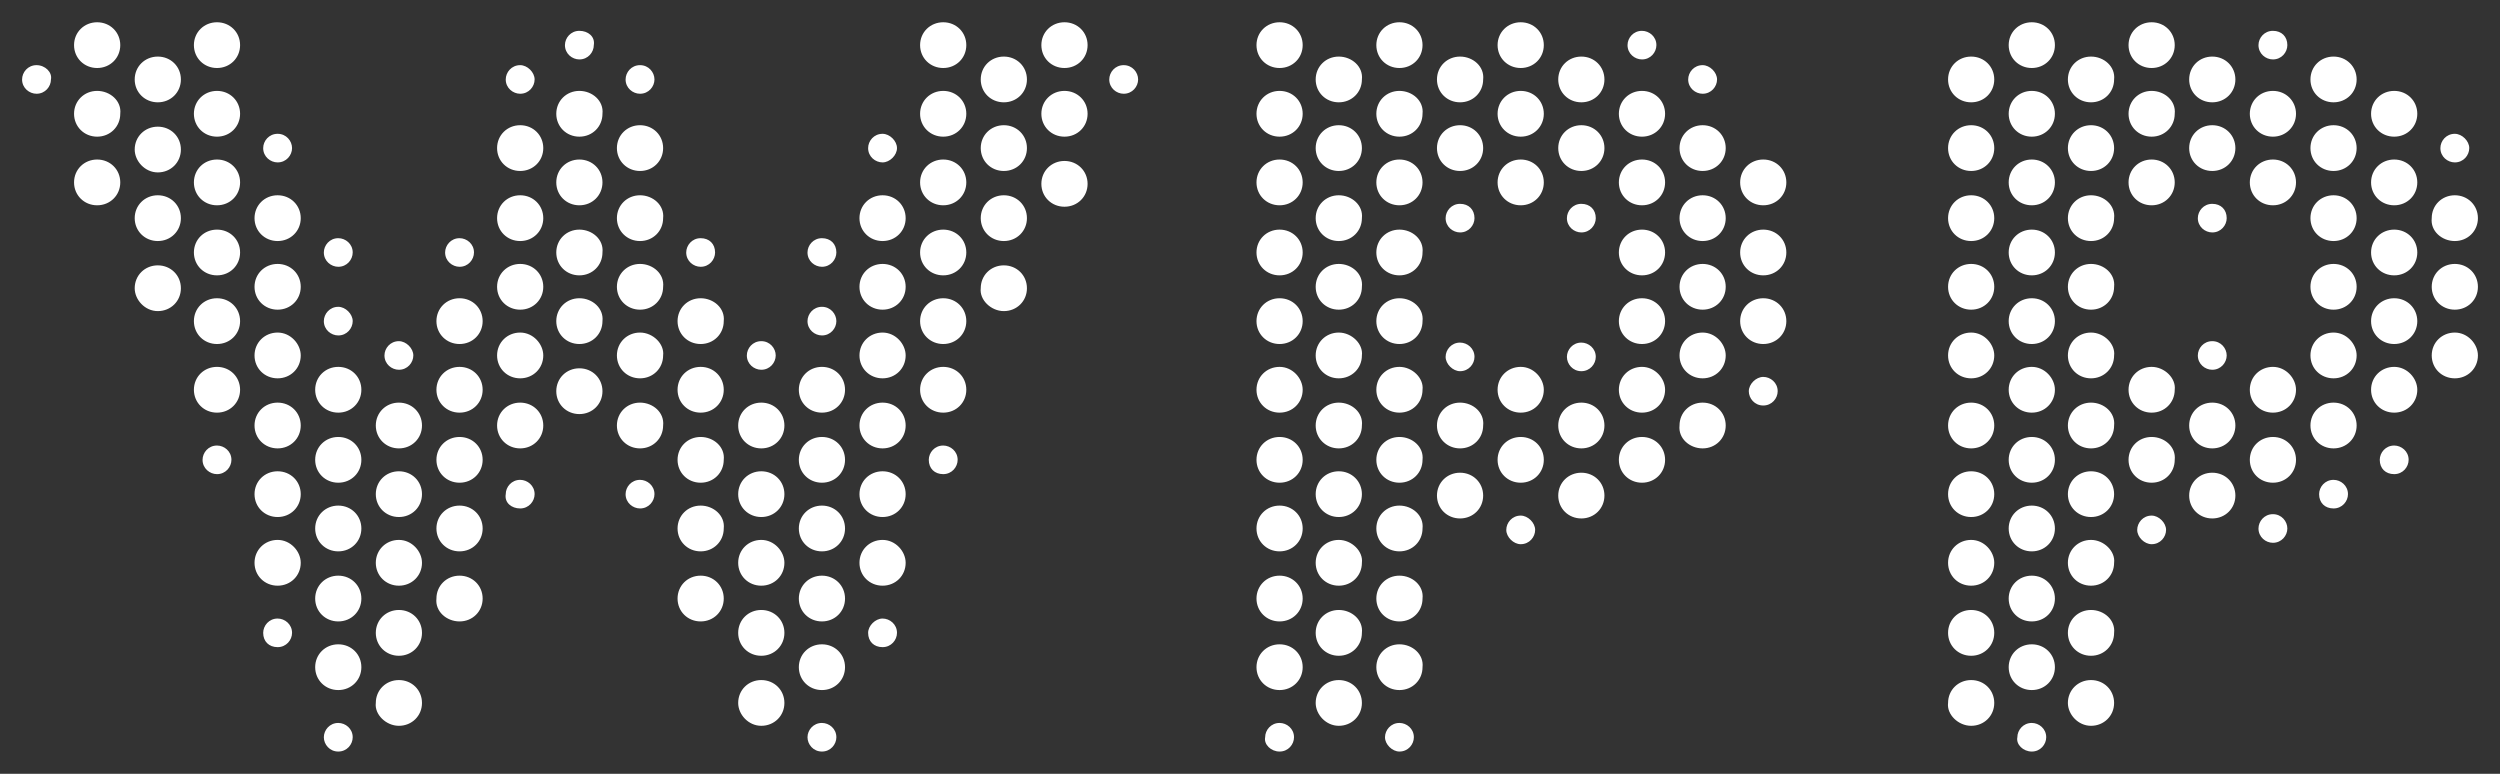 <svg width="84" height="26" viewBox="0 0 84 26" fill="none" xmlns="http://www.w3.org/2000/svg">
<rect x="0" y="0" width="84" height="26" fill="#333333" stroke="none"/>
<path d="M3.264 0.748C2.828 0.748 2.488 1.084 2.488 1.516C2.488 1.949 2.828 2.285 3.264 2.285C3.701 2.285 4.041 1.949 4.041 1.516C4.041 1.084 3.701 0.748 3.264 0.748ZM7.291 0.748C6.854 0.748 6.515 1.084 6.515 1.516C6.515 1.949 6.854 2.285 7.291 2.285C7.728 2.285 8.067 1.949 8.067 1.516C8.067 1.084 7.728 0.748 7.291 0.748ZM31.692 0.748C31.256 0.748 30.915 1.084 30.915 1.516C30.915 1.949 31.256 2.285 31.692 2.285C32.129 2.285 32.468 1.949 32.468 1.516C32.468 1.084 32.129 0.748 31.692 0.748ZM35.766 0.748C35.33 0.748 34.99 1.084 34.99 1.516C34.99 1.949 35.33 2.285 35.766 2.285C36.203 2.285 36.543 1.949 36.543 1.516C36.543 1.084 36.203 0.748 35.766 0.748ZM42.994 0.748C42.558 0.748 42.218 1.084 42.218 1.516C42.218 1.949 42.558 2.285 42.994 2.285C43.431 2.285 43.77 1.949 43.77 1.516C43.77 1.084 43.431 0.748 42.994 0.748ZM47.021 0.748C46.584 0.748 46.245 1.084 46.245 1.516C46.245 1.949 46.584 2.285 47.021 2.285C47.458 2.285 47.797 1.949 47.797 1.516C47.797 1.084 47.458 0.748 47.021 0.748ZM51.096 0.748C50.66 0.748 50.319 1.084 50.319 1.516C50.319 1.949 50.66 2.285 51.096 2.285C51.533 2.285 51.872 1.949 51.872 1.516C51.872 1.084 51.533 0.748 51.096 0.748ZM68.268 0.748C67.831 0.748 67.492 1.084 67.492 1.516C67.492 1.949 67.831 2.285 68.268 2.285C68.704 2.285 69.045 1.949 69.045 1.516C69.045 1.084 68.704 0.748 68.268 0.748ZM72.295 0.748C71.858 0.748 71.519 1.084 71.519 1.516C71.519 1.949 71.858 2.285 72.295 2.285C72.731 2.285 73.071 1.949 73.071 1.516C73.071 1.084 72.731 0.748 72.295 0.748ZM19.467 1.036C19.176 1.036 18.982 1.276 18.982 1.516C18.982 1.805 19.224 1.997 19.467 1.997C19.758 1.997 19.952 1.757 19.952 1.516C20 1.228 19.758 1.036 19.467 1.036ZM55.17 1.036C54.879 1.036 54.685 1.276 54.685 1.516C54.685 1.805 54.928 1.997 55.17 1.997C55.461 1.997 55.655 1.757 55.655 1.516C55.655 1.228 55.413 1.036 55.17 1.036ZM76.37 1.036C76.079 1.036 75.885 1.276 75.885 1.516C75.885 1.805 76.127 1.997 76.37 1.997C76.661 1.997 76.855 1.757 76.855 1.516C76.855 1.228 76.661 1.036 76.37 1.036ZM5.302 1.901C4.866 1.901 4.526 2.237 4.526 2.67C4.526 3.102 4.866 3.438 5.302 3.438C5.739 3.438 6.078 3.102 6.078 2.67C6.078 2.237 5.739 1.901 5.302 1.901ZM33.729 1.901C33.292 1.901 32.953 2.237 32.953 2.67C32.953 3.102 33.292 3.438 33.729 3.438C34.166 3.438 34.505 3.102 34.505 2.67C34.505 2.237 34.166 1.901 33.729 1.901ZM44.983 1.901C44.547 1.901 44.207 2.237 44.207 2.67C44.207 3.102 44.547 3.438 44.983 3.438C45.42 3.438 45.76 3.102 45.76 2.67C45.809 2.237 45.42 1.901 44.983 1.901ZM49.058 1.901C48.621 1.901 48.282 2.237 48.282 2.67C48.282 3.102 48.621 3.438 49.058 3.438C49.495 3.438 49.834 3.102 49.834 2.67C49.883 2.237 49.495 1.901 49.058 1.901ZM53.133 1.901C52.697 1.901 52.357 2.237 52.357 2.67C52.357 3.102 52.697 3.438 53.133 3.438C53.57 3.438 53.909 3.102 53.909 2.67C53.909 2.237 53.57 1.901 53.133 1.901ZM66.231 1.901C65.794 1.901 65.455 2.237 65.455 2.67C65.455 3.102 65.794 3.438 66.231 3.438C66.668 3.438 67.007 3.102 67.007 2.67C67.007 2.237 66.668 1.901 66.231 1.901ZM70.258 1.901C69.821 1.901 69.481 2.237 69.481 2.67C69.481 3.102 69.821 3.438 70.258 3.438C70.694 3.438 71.034 3.102 71.034 2.67C71.082 2.237 70.694 1.901 70.258 1.901ZM74.332 1.901C73.895 1.901 73.556 2.237 73.556 2.67C73.556 3.102 73.895 3.438 74.332 3.438C74.768 3.438 75.109 3.102 75.109 2.67C75.109 2.237 74.768 1.901 74.332 1.901ZM78.407 1.901C77.97 1.901 77.631 2.237 77.631 2.67C77.631 3.102 77.97 3.438 78.407 3.438C78.843 3.438 79.183 3.102 79.183 2.67C79.183 2.237 78.843 1.901 78.407 1.901ZM1.227 2.189C0.936 2.189 0.742 2.429 0.742 2.67C0.742 2.958 0.985 3.15 1.227 3.15C1.518 3.15 1.712 2.91 1.712 2.67C1.761 2.429 1.518 2.189 1.227 2.189ZM17.478 2.189C17.187 2.189 16.993 2.429 16.993 2.67C16.993 2.958 17.236 3.15 17.478 3.15C17.769 3.15 17.963 2.91 17.963 2.67C17.963 2.429 17.721 2.189 17.478 2.189ZM21.505 2.189C21.214 2.189 21.02 2.429 21.02 2.67C21.02 2.958 21.262 3.15 21.505 3.15C21.796 3.15 21.99 2.91 21.99 2.67C21.99 2.429 21.796 2.189 21.505 2.189ZM37.756 2.189C37.465 2.189 37.271 2.429 37.271 2.67C37.271 2.958 37.513 3.15 37.756 3.15C38.047 3.15 38.241 2.91 38.241 2.67C38.241 2.429 38.047 2.189 37.756 2.189ZM57.208 2.189C56.917 2.189 56.723 2.429 56.723 2.67C56.723 2.958 56.966 3.15 57.208 3.15C57.499 3.15 57.693 2.91 57.693 2.67C57.693 2.429 57.451 2.189 57.208 2.189ZM3.264 3.054C2.828 3.054 2.488 3.391 2.488 3.823C2.488 4.255 2.828 4.592 3.264 4.592C3.701 4.592 4.041 4.255 4.041 3.823C4.09 3.391 3.701 3.054 3.264 3.054ZM7.291 3.054C6.854 3.054 6.515 3.391 6.515 3.823C6.515 4.255 6.854 4.592 7.291 4.592C7.728 4.592 8.067 4.255 8.067 3.823C8.067 3.391 7.728 3.054 7.291 3.054ZM19.467 3.054C19.03 3.054 18.691 3.391 18.691 3.823C18.691 4.255 19.03 4.592 19.467 4.592C19.904 4.592 20.243 4.255 20.243 3.823C20.291 3.391 19.904 3.054 19.467 3.054ZM31.692 3.054C31.256 3.054 30.915 3.391 30.915 3.823C30.915 4.255 31.256 4.592 31.692 4.592C32.129 4.592 32.468 4.255 32.468 3.823C32.468 3.391 32.129 3.054 31.692 3.054ZM35.766 3.054C35.33 3.054 34.99 3.391 34.99 3.823C34.99 4.255 35.33 4.592 35.766 4.592C36.203 4.592 36.543 4.255 36.543 3.823C36.543 3.391 36.203 3.054 35.766 3.054ZM42.994 3.054C42.558 3.054 42.218 3.391 42.218 3.823C42.218 4.255 42.558 4.592 42.994 4.592C43.431 4.592 43.77 4.255 43.77 3.823C43.77 3.391 43.431 3.054 42.994 3.054ZM47.021 3.054C46.584 3.054 46.245 3.391 46.245 3.823C46.245 4.255 46.584 4.592 47.021 4.592C47.458 4.592 47.797 4.255 47.797 3.823C47.846 3.391 47.458 3.054 47.021 3.054ZM51.096 3.054C50.66 3.054 50.319 3.391 50.319 3.823C50.319 4.255 50.66 4.592 51.096 4.592C51.533 4.592 51.872 4.255 51.872 3.823C51.872 3.391 51.533 3.054 51.096 3.054ZM55.17 3.054C54.734 3.054 54.394 3.391 54.394 3.823C54.394 4.255 54.734 4.592 55.17 4.592C55.607 4.592 55.947 4.255 55.947 3.823C55.947 3.391 55.607 3.054 55.17 3.054ZM68.268 3.054C67.831 3.054 67.492 3.391 67.492 3.823C67.492 4.255 67.831 4.592 68.268 4.592C68.704 4.592 69.045 4.255 69.045 3.823C69.045 3.391 68.704 3.054 68.268 3.054ZM72.295 3.054C71.858 3.054 71.519 3.391 71.519 3.823C71.519 4.255 71.858 4.592 72.295 4.592C72.731 4.592 73.071 4.255 73.071 3.823C73.119 3.391 72.731 3.054 72.295 3.054ZM76.37 3.054C75.933 3.054 75.594 3.391 75.594 3.823C75.594 4.255 75.933 4.592 76.37 4.592C76.806 4.592 77.146 4.255 77.146 3.823C77.146 3.391 76.806 3.054 76.37 3.054ZM80.445 3.054C80.008 3.054 79.668 3.391 79.668 3.823C79.668 4.255 80.008 4.592 80.445 4.592C80.881 4.592 81.221 4.255 81.221 3.823C81.221 3.391 80.881 3.054 80.445 3.054ZM17.478 4.207C17.042 4.207 16.702 4.544 16.702 4.976C16.702 5.409 17.042 5.745 17.478 5.745C17.915 5.745 18.254 5.409 18.254 4.976C18.254 4.544 17.915 4.207 17.478 4.207ZM21.505 4.207C21.068 4.207 20.728 4.544 20.728 4.976C20.728 5.409 21.068 5.745 21.505 5.745C21.942 5.745 22.281 5.409 22.281 4.976C22.281 4.544 21.942 4.207 21.505 4.207ZM33.729 4.207C33.292 4.207 32.953 4.544 32.953 4.976C32.953 5.409 33.292 5.745 33.729 5.745C34.166 5.745 34.505 5.409 34.505 4.976C34.505 4.544 34.166 4.207 33.729 4.207ZM44.983 4.207C44.547 4.207 44.207 4.544 44.207 4.976C44.207 5.409 44.547 5.745 44.983 5.745C45.42 5.745 45.76 5.409 45.76 4.976C45.76 4.544 45.42 4.207 44.983 4.207ZM49.058 4.207C48.621 4.207 48.282 4.544 48.282 4.976C48.282 5.409 48.621 5.745 49.058 5.745C49.495 5.745 49.834 5.409 49.834 4.976C49.834 4.544 49.495 4.207 49.058 4.207ZM53.133 4.207C52.697 4.207 52.357 4.544 52.357 4.976C52.357 5.409 52.697 5.745 53.133 5.745C53.57 5.745 53.909 5.409 53.909 4.976C53.909 4.544 53.57 4.207 53.133 4.207ZM57.208 4.207C56.772 4.207 56.432 4.544 56.432 4.976C56.432 5.409 56.772 5.745 57.208 5.745C57.645 5.745 57.984 5.409 57.984 4.976C57.984 4.544 57.645 4.207 57.208 4.207ZM66.231 4.207C65.794 4.207 65.455 4.544 65.455 4.976C65.455 5.409 65.794 5.745 66.231 5.745C66.668 5.745 67.007 5.409 67.007 4.976C67.007 4.544 66.668 4.207 66.231 4.207ZM70.258 4.207C69.821 4.207 69.481 4.544 69.481 4.976C69.481 5.409 69.821 5.745 70.258 5.745C70.694 5.745 71.034 5.409 71.034 4.976C71.034 4.544 70.694 4.207 70.258 4.207ZM74.332 4.207C73.895 4.207 73.556 4.544 73.556 4.976C73.556 5.409 73.895 5.745 74.332 5.745C74.768 5.745 75.109 5.409 75.109 4.976C75.109 4.544 74.768 4.207 74.332 4.207ZM78.407 4.207C77.97 4.207 77.631 4.544 77.631 4.976C77.631 5.409 77.97 5.745 78.407 5.745C78.843 5.745 79.183 5.409 79.183 4.976C79.183 4.544 78.843 4.207 78.407 4.207ZM5.302 4.256C4.866 4.256 4.526 4.592 4.526 5.024C4.526 5.409 4.866 5.793 5.302 5.793C5.739 5.793 6.078 5.457 6.078 5.024C6.078 4.592 5.739 4.256 5.302 4.256ZM9.328 4.496C9.037 4.496 8.843 4.736 8.843 4.976C8.843 5.265 9.086 5.457 9.328 5.457C9.619 5.457 9.813 5.217 9.813 4.976C9.813 4.736 9.619 4.496 9.328 4.496ZM29.654 4.496C29.363 4.496 29.169 4.736 29.169 4.976C29.169 5.265 29.412 5.457 29.654 5.457C29.897 5.457 30.139 5.217 30.139 4.976C30.139 4.736 29.897 4.496 29.654 4.496ZM82.482 4.496C82.191 4.496 81.997 4.736 81.997 4.976C81.997 5.265 82.239 5.457 82.482 5.457C82.773 5.457 82.967 5.217 82.967 4.976C82.967 4.736 82.724 4.496 82.482 4.496ZM3.264 5.36C2.828 5.36 2.488 5.696 2.488 6.129C2.488 6.561 2.828 6.898 3.264 6.898C3.701 6.898 4.041 6.561 4.041 6.129C4.041 5.696 3.701 5.36 3.264 5.36ZM7.291 5.36C6.854 5.36 6.515 5.696 6.515 6.129C6.515 6.561 6.854 6.898 7.291 6.898C7.728 6.898 8.067 6.561 8.067 6.129C8.067 5.696 7.728 5.36 7.291 5.36ZM19.467 5.36C19.03 5.36 18.691 5.696 18.691 6.129C18.691 6.561 19.03 6.898 19.467 6.898C19.904 6.898 20.243 6.561 20.243 6.129C20.243 5.696 19.904 5.36 19.467 5.36ZM31.692 5.36C31.256 5.36 30.915 5.696 30.915 6.129C30.915 6.561 31.256 6.898 31.692 6.898C32.129 6.898 32.468 6.561 32.468 6.129C32.468 5.696 32.129 5.36 31.692 5.36ZM42.994 5.36C42.558 5.36 42.218 5.696 42.218 6.129C42.218 6.561 42.558 6.898 42.994 6.898C43.431 6.898 43.77 6.561 43.77 6.129C43.77 5.696 43.431 5.36 42.994 5.36ZM47.021 5.36C46.584 5.36 46.245 5.696 46.245 6.129C46.245 6.561 46.584 6.898 47.021 6.898C47.458 6.898 47.797 6.561 47.797 6.129C47.797 5.696 47.458 5.36 47.021 5.36ZM51.096 5.36C50.66 5.36 50.319 5.696 50.319 6.129C50.319 6.561 50.66 6.898 51.096 6.898C51.533 6.898 51.872 6.561 51.872 6.129C51.872 5.696 51.533 5.36 51.096 5.36ZM55.17 5.36C54.734 5.36 54.394 5.696 54.394 6.129C54.394 6.561 54.734 6.898 55.17 6.898C55.607 6.898 55.947 6.561 55.947 6.129C55.947 5.696 55.607 5.36 55.17 5.36ZM59.245 5.36C58.809 5.36 58.469 5.696 58.469 6.129C58.469 6.561 58.809 6.898 59.245 6.898C59.682 6.898 60.021 6.561 60.021 6.129C60.021 5.696 59.682 5.36 59.245 5.36ZM68.268 5.36C67.831 5.36 67.492 5.696 67.492 6.129C67.492 6.561 67.831 6.898 68.268 6.898C68.704 6.898 69.045 6.561 69.045 6.129C69.045 5.696 68.704 5.36 68.268 5.36ZM72.295 5.36C71.858 5.36 71.519 5.696 71.519 6.129C71.519 6.561 71.858 6.898 72.295 6.898C72.731 6.898 73.071 6.561 73.071 6.129C73.071 5.696 72.731 5.36 72.295 5.36ZM76.37 5.36C75.933 5.36 75.594 5.696 75.594 6.129C75.594 6.561 75.933 6.898 76.37 6.898C76.806 6.898 77.146 6.561 77.146 6.129C77.146 5.696 76.806 5.36 76.37 5.36ZM80.445 5.36C80.008 5.36 79.668 5.696 79.668 6.129C79.668 6.561 80.008 6.898 80.445 6.898C80.881 6.898 81.221 6.561 81.221 6.129C81.221 5.696 80.881 5.36 80.445 5.36ZM35.766 5.408C35.33 5.408 34.99 5.745 34.99 6.178C34.99 6.61 35.33 6.946 35.766 6.946C36.203 6.946 36.543 6.61 36.543 6.178C36.543 5.745 36.203 5.408 35.766 5.408ZM5.302 6.561C4.866 6.561 4.526 6.898 4.526 7.33C4.526 7.762 4.866 8.099 5.302 8.099C5.739 8.099 6.078 7.762 6.078 7.33C6.078 6.898 5.739 6.561 5.302 6.561ZM9.328 6.561C8.892 6.561 8.552 6.898 8.552 7.33C8.552 7.762 8.892 8.099 9.328 8.099C9.765 8.099 10.105 7.762 10.105 7.33C10.105 6.898 9.765 6.561 9.328 6.561ZM17.478 6.561C17.042 6.561 16.702 6.898 16.702 7.33C16.702 7.762 17.042 8.099 17.478 8.099C17.915 8.099 18.254 7.762 18.254 7.33C18.254 6.898 17.915 6.561 17.478 6.561ZM21.505 6.561C21.068 6.561 20.728 6.898 20.728 7.33C20.728 7.762 21.068 8.099 21.505 8.099C21.942 8.099 22.281 7.762 22.281 7.33C22.329 6.898 21.942 6.561 21.505 6.561ZM29.654 6.561C29.218 6.561 28.878 6.898 28.878 7.33C28.878 7.762 29.218 8.099 29.654 8.099C30.091 8.099 30.43 7.762 30.43 7.33C30.43 6.898 30.091 6.561 29.654 6.561ZM33.729 6.561C33.292 6.561 32.953 6.898 32.953 7.33C32.953 7.762 33.292 8.099 33.729 8.099C34.166 8.099 34.505 7.762 34.505 7.33C34.505 6.898 34.166 6.561 33.729 6.561ZM44.983 6.561C44.547 6.561 44.207 6.898 44.207 7.33C44.207 7.762 44.547 8.099 44.983 8.099C45.42 8.099 45.76 7.762 45.76 7.33C45.809 6.898 45.42 6.561 44.983 6.561ZM57.208 6.561C56.772 6.561 56.432 6.898 56.432 7.33C56.432 7.762 56.772 8.099 57.208 8.099C57.645 8.099 57.984 7.762 57.984 7.33C57.984 6.898 57.645 6.561 57.208 6.561ZM66.231 6.561C65.794 6.561 65.455 6.898 65.455 7.33C65.455 7.762 65.794 8.099 66.231 8.099C66.668 8.099 67.007 7.762 67.007 7.33C67.007 6.898 66.668 6.561 66.231 6.561ZM70.258 6.561C69.821 6.561 69.481 6.898 69.481 7.33C69.481 7.762 69.821 8.099 70.258 8.099C70.694 8.099 71.034 7.762 71.034 7.33C71.082 6.898 70.694 6.561 70.258 6.561ZM78.407 6.561C77.97 6.561 77.631 6.898 77.631 7.33C77.631 7.762 77.97 8.099 78.407 8.099C78.843 8.099 79.183 7.762 79.183 7.33C79.183 6.898 78.843 6.561 78.407 6.561ZM82.482 6.561C82.045 6.561 81.706 6.898 81.706 7.33C81.657 7.762 82.045 8.099 82.482 8.099C82.918 8.099 83.258 7.762 83.258 7.33C83.258 6.898 82.918 6.561 82.482 6.561ZM49.058 6.849C48.767 6.849 48.573 7.09 48.573 7.33C48.573 7.618 48.816 7.81 49.058 7.81C49.349 7.81 49.543 7.57 49.543 7.33C49.543 7.042 49.349 6.849 49.058 6.849ZM53.133 6.849C52.842 6.849 52.648 7.09 52.648 7.33C52.648 7.618 52.891 7.81 53.133 7.81C53.424 7.81 53.618 7.57 53.618 7.33C53.618 7.042 53.424 6.849 53.133 6.849ZM74.332 6.849C74.041 6.849 73.847 7.09 73.847 7.33C73.847 7.618 74.089 7.81 74.332 7.81C74.623 7.81 74.817 7.57 74.817 7.33C74.817 7.042 74.623 6.849 74.332 6.849ZM7.291 7.715C6.854 7.715 6.515 8.051 6.515 8.483C6.515 8.916 6.854 9.252 7.291 9.252C7.728 9.252 8.067 8.916 8.067 8.483C8.067 8.051 7.728 7.715 7.291 7.715ZM19.467 7.715C19.03 7.715 18.691 8.051 18.691 8.483C18.691 8.916 19.03 9.252 19.467 9.252C19.904 9.252 20.243 8.916 20.243 8.483C20.291 8.051 19.904 7.715 19.467 7.715ZM31.692 7.715C31.256 7.715 30.915 8.051 30.915 8.483C30.915 8.916 31.256 9.252 31.692 9.252C32.129 9.252 32.468 8.916 32.468 8.483C32.468 8.051 32.129 7.715 31.692 7.715ZM42.994 7.715C42.558 7.715 42.218 8.051 42.218 8.483C42.218 8.916 42.558 9.252 42.994 9.252C43.431 9.252 43.77 8.916 43.77 8.483C43.77 8.051 43.431 7.715 42.994 7.715ZM47.021 7.715C46.584 7.715 46.245 8.051 46.245 8.483C46.245 8.916 46.584 9.252 47.021 9.252C47.458 9.252 47.797 8.916 47.797 8.483C47.846 8.051 47.458 7.715 47.021 7.715ZM55.17 7.715C54.734 7.715 54.394 8.051 54.394 8.483C54.394 8.916 54.734 9.252 55.17 9.252C55.607 9.252 55.947 8.916 55.947 8.483C55.947 8.051 55.607 7.715 55.17 7.715ZM59.245 7.715C58.809 7.715 58.469 8.051 58.469 8.483C58.469 8.916 58.809 9.252 59.245 9.252C59.682 9.252 60.021 8.916 60.021 8.483C60.021 8.051 59.682 7.715 59.245 7.715ZM68.268 7.715C67.831 7.715 67.492 8.051 67.492 8.483C67.492 8.916 67.831 9.252 68.268 9.252C68.704 9.252 69.045 8.916 69.045 8.483C69.045 8.051 68.704 7.715 68.268 7.715ZM80.445 7.715C80.008 7.715 79.668 8.051 79.668 8.483C79.668 8.916 80.008 9.252 80.445 9.252C80.881 9.252 81.221 8.916 81.221 8.483C81.221 8.051 80.881 7.715 80.445 7.715ZM11.366 8.003C11.075 8.003 10.881 8.243 10.881 8.483C10.881 8.772 11.124 8.964 11.366 8.964C11.657 8.964 11.851 8.724 11.851 8.483C11.851 8.195 11.609 8.003 11.366 8.003ZM15.441 8.003C15.15 8.003 14.956 8.243 14.956 8.483C14.956 8.772 15.199 8.964 15.441 8.964C15.732 8.964 15.926 8.724 15.926 8.483C15.926 8.195 15.684 8.003 15.441 8.003ZM23.542 8.003C23.251 8.003 23.057 8.243 23.057 8.483C23.057 8.772 23.299 8.964 23.542 8.964C23.833 8.964 24.027 8.724 24.027 8.483C24.027 8.195 23.833 8.003 23.542 8.003ZM27.617 8.003C27.326 8.003 27.132 8.243 27.132 8.483C27.132 8.772 27.375 8.964 27.617 8.964C27.908 8.964 28.102 8.724 28.102 8.483C28.102 8.195 27.908 8.003 27.617 8.003ZM9.328 8.868C8.892 8.868 8.552 9.204 8.552 9.637C8.552 10.069 8.892 10.405 9.328 10.405C9.765 10.405 10.105 10.069 10.105 9.637C10.105 9.204 9.765 8.868 9.328 8.868ZM17.478 8.868C17.042 8.868 16.702 9.204 16.702 9.637C16.702 10.069 17.042 10.405 17.478 10.405C17.915 10.405 18.254 10.069 18.254 9.637C18.254 9.204 17.915 8.868 17.478 8.868ZM21.505 8.868C21.068 8.868 20.728 9.204 20.728 9.637C20.728 10.069 21.068 10.405 21.505 10.405C21.942 10.405 22.281 10.069 22.281 9.637C22.329 9.204 21.942 8.868 21.505 8.868ZM29.654 8.868C29.218 8.868 28.878 9.204 28.878 9.637C28.878 10.069 29.218 10.405 29.654 10.405C30.091 10.405 30.43 10.069 30.43 9.637C30.43 9.204 30.091 8.868 29.654 8.868ZM44.983 8.868C44.547 8.868 44.207 9.204 44.207 9.637C44.207 10.069 44.547 10.405 44.983 10.405C45.42 10.405 45.76 10.069 45.76 9.637C45.809 9.204 45.42 8.868 44.983 8.868ZM57.208 8.868C56.772 8.868 56.432 9.204 56.432 9.637C56.432 10.069 56.772 10.405 57.208 10.405C57.645 10.405 57.984 10.069 57.984 9.637C57.984 9.204 57.645 8.868 57.208 8.868ZM66.231 8.868C65.794 8.868 65.455 9.204 65.455 9.637C65.455 10.069 65.794 10.405 66.231 10.405C66.668 10.405 67.007 10.069 67.007 9.637C67.007 9.204 66.668 8.868 66.231 8.868ZM70.258 8.868C69.821 8.868 69.481 9.204 69.481 9.637C69.481 10.069 69.821 10.405 70.258 10.405C70.694 10.405 71.034 10.069 71.034 9.637C71.082 9.204 70.694 8.868 70.258 8.868ZM78.407 8.868C77.97 8.868 77.631 9.204 77.631 9.637C77.631 10.069 77.97 10.405 78.407 10.405C78.843 10.405 79.183 10.069 79.183 9.637C79.183 9.204 78.843 8.868 78.407 8.868ZM82.482 8.868C82.045 8.868 81.706 9.204 81.706 9.637C81.706 10.069 82.045 10.405 82.482 10.405C82.918 10.405 83.258 10.069 83.258 9.637C83.258 9.204 82.918 8.868 82.482 8.868ZM5.302 8.916C4.866 8.916 4.526 9.252 4.526 9.685C4.526 10.069 4.866 10.453 5.302 10.453C5.739 10.453 6.078 10.117 6.078 9.685C6.078 9.252 5.739 8.916 5.302 8.916ZM33.729 8.916C33.292 8.916 32.953 9.252 32.953 9.685C32.905 10.069 33.292 10.453 33.729 10.453C34.166 10.453 34.505 10.117 34.505 9.685C34.505 9.252 34.166 8.916 33.729 8.916ZM7.291 10.021C6.854 10.021 6.515 10.358 6.515 10.79C6.515 11.222 6.854 11.559 7.291 11.559C7.728 11.559 8.067 11.222 8.067 10.79C8.067 10.358 7.728 10.021 7.291 10.021ZM15.441 10.021C15.005 10.021 14.664 10.358 14.664 10.79C14.664 11.222 15.005 11.559 15.441 11.559C15.878 11.559 16.217 11.222 16.217 10.79C16.217 10.358 15.878 10.021 15.441 10.021ZM19.467 10.021C19.03 10.021 18.691 10.358 18.691 10.79C18.691 11.222 19.03 11.559 19.467 11.559C19.904 11.559 20.243 11.222 20.243 10.79C20.291 10.358 19.904 10.021 19.467 10.021ZM23.542 10.021C23.105 10.021 22.766 10.358 22.766 10.79C22.766 11.222 23.105 11.559 23.542 11.559C23.979 11.559 24.318 11.222 24.318 10.79C24.366 10.358 23.979 10.021 23.542 10.021ZM31.692 10.021C31.256 10.021 30.915 10.358 30.915 10.79C30.915 11.222 31.256 11.559 31.692 11.559C32.129 11.559 32.468 11.222 32.468 10.79C32.468 10.358 32.129 10.021 31.692 10.021ZM42.994 10.021C42.558 10.021 42.218 10.358 42.218 10.79C42.218 11.222 42.558 11.559 42.994 11.559C43.431 11.559 43.77 11.222 43.77 10.79C43.77 10.358 43.431 10.021 42.994 10.021ZM47.021 10.021C46.584 10.021 46.245 10.358 46.245 10.79C46.245 11.222 46.584 11.559 47.021 11.559C47.458 11.559 47.797 11.222 47.797 10.79C47.846 10.358 47.458 10.021 47.021 10.021ZM55.17 10.021C54.734 10.021 54.394 10.358 54.394 10.79C54.394 11.222 54.734 11.559 55.17 11.559C55.607 11.559 55.947 11.222 55.947 10.79C55.947 10.358 55.607 10.021 55.17 10.021ZM59.245 10.021C58.809 10.021 58.469 10.358 58.469 10.79C58.469 11.222 58.809 11.559 59.245 11.559C59.682 11.559 60.021 11.222 60.021 10.79C60.021 10.358 59.682 10.021 59.245 10.021ZM68.268 10.021C67.831 10.021 67.492 10.358 67.492 10.79C67.492 11.222 67.831 11.559 68.268 11.559C68.704 11.559 69.045 11.222 69.045 10.79C69.045 10.358 68.704 10.021 68.268 10.021ZM80.445 10.021C80.008 10.021 79.668 10.358 79.668 10.79C79.668 11.222 80.008 11.559 80.445 11.559C80.881 11.559 81.221 11.222 81.221 10.79C81.221 10.358 80.881 10.021 80.445 10.021ZM11.366 10.309C11.075 10.309 10.881 10.55 10.881 10.79C10.881 11.078 11.124 11.271 11.366 11.271C11.657 11.271 11.851 11.03 11.851 10.79C11.851 10.55 11.609 10.309 11.366 10.309ZM27.617 10.309C27.326 10.309 27.132 10.55 27.132 10.79C27.132 11.078 27.375 11.271 27.617 11.271C27.908 11.271 28.102 11.03 28.102 10.79C28.102 10.55 27.908 10.309 27.617 10.309ZM9.328 11.174C8.892 11.174 8.552 11.511 8.552 11.943C8.552 12.376 8.892 12.712 9.328 12.712C9.765 12.712 10.105 12.376 10.105 11.943C10.105 11.559 9.765 11.174 9.328 11.174ZM17.478 11.174C17.042 11.174 16.702 11.511 16.702 11.943C16.702 12.376 17.042 12.712 17.478 12.712C17.915 12.712 18.254 12.376 18.254 11.943C18.254 11.559 17.915 11.174 17.478 11.174ZM21.505 11.174C21.068 11.174 20.728 11.511 20.728 11.943C20.728 12.376 21.068 12.712 21.505 12.712C21.942 12.712 22.281 12.376 22.281 11.943C22.329 11.559 21.942 11.174 21.505 11.174ZM29.654 11.174C29.218 11.174 28.878 11.511 28.878 11.943C28.878 12.376 29.218 12.712 29.654 12.712C30.091 12.712 30.43 12.376 30.43 11.943C30.43 11.559 30.091 11.174 29.654 11.174ZM44.983 11.174C44.547 11.174 44.207 11.511 44.207 11.943C44.207 12.376 44.547 12.712 44.983 12.712C45.42 12.712 45.76 12.376 45.76 11.943C45.809 11.559 45.42 11.174 44.983 11.174ZM57.208 11.174C56.772 11.174 56.432 11.511 56.432 11.943C56.432 12.376 56.772 12.712 57.208 12.712C57.645 12.712 57.984 12.376 57.984 11.943C57.984 11.559 57.645 11.174 57.208 11.174ZM66.231 11.174C65.794 11.174 65.455 11.511 65.455 11.943C65.455 12.376 65.794 12.712 66.231 12.712C66.668 12.712 67.007 12.376 67.007 11.943C67.007 11.559 66.668 11.174 66.231 11.174ZM70.258 11.174C69.821 11.174 69.481 11.511 69.481 11.943C69.481 12.376 69.821 12.712 70.258 12.712C70.694 12.712 71.034 12.376 71.034 11.943C71.082 11.559 70.694 11.174 70.258 11.174ZM78.407 11.174C77.97 11.174 77.631 11.511 77.631 11.943C77.631 12.376 77.97 12.712 78.407 12.712C78.843 12.712 79.183 12.376 79.183 11.943C79.183 11.559 78.843 11.174 78.407 11.174ZM82.482 11.174C82.045 11.174 81.706 11.511 81.706 11.943C81.706 12.376 82.045 12.712 82.482 12.712C82.918 12.712 83.258 12.376 83.258 11.943C83.258 11.559 82.918 11.174 82.482 11.174ZM13.403 11.463C13.112 11.463 12.918 11.703 12.918 11.943C12.918 12.232 13.161 12.424 13.403 12.424C13.694 12.424 13.888 12.184 13.888 11.943C13.888 11.703 13.646 11.463 13.403 11.463ZM25.579 11.463C25.288 11.463 25.094 11.703 25.094 11.943C25.094 12.232 25.337 12.424 25.579 12.424C25.87 12.424 26.064 12.184 26.064 11.943C26.064 11.703 25.87 11.463 25.579 11.463ZM74.332 11.463C74.041 11.463 73.847 11.703 73.847 11.943C73.847 12.232 74.089 12.424 74.332 12.424C74.623 12.424 74.817 12.184 74.817 11.943C74.817 11.703 74.623 11.463 74.332 11.463ZM49.058 11.511C48.767 11.511 48.573 11.751 48.573 11.991C48.573 12.231 48.816 12.472 49.058 12.472C49.349 12.472 49.543 12.231 49.543 11.991C49.543 11.703 49.301 11.511 49.058 11.511ZM53.133 11.511C52.842 11.511 52.648 11.751 52.648 11.991C52.648 12.231 52.842 12.472 53.133 12.472C53.424 12.472 53.618 12.231 53.618 11.991C53.618 11.703 53.376 11.511 53.133 11.511ZM7.291 12.327C6.854 12.327 6.515 12.663 6.515 13.096C6.515 13.528 6.854 13.865 7.291 13.865C7.728 13.865 8.067 13.528 8.067 13.096C8.067 12.663 7.728 12.327 7.291 12.327ZM11.366 12.327C10.93 12.327 10.59 12.663 10.59 13.096C10.59 13.528 10.93 13.865 11.366 13.865C11.803 13.865 12.142 13.528 12.142 13.096C12.142 12.663 11.803 12.327 11.366 12.327ZM15.441 12.327C15.005 12.327 14.664 12.663 14.664 13.096C14.664 13.528 15.005 13.865 15.441 13.865C15.878 13.865 16.217 13.528 16.217 13.096C16.217 12.663 15.878 12.327 15.441 12.327ZM23.542 12.327C23.105 12.327 22.766 12.663 22.766 13.096C22.766 13.528 23.105 13.865 23.542 13.865C23.979 13.865 24.318 13.528 24.318 13.096C24.318 12.663 23.979 12.327 23.542 12.327ZM27.617 12.327C27.18 12.327 26.841 12.663 26.841 13.096C26.841 13.528 27.18 13.865 27.617 13.865C28.054 13.865 28.393 13.528 28.393 13.096C28.393 12.663 28.054 12.327 27.617 12.327ZM31.692 12.327C31.256 12.327 30.915 12.663 30.915 13.096C30.915 13.528 31.256 13.865 31.692 13.865C32.129 13.865 32.468 13.528 32.468 13.096C32.468 12.663 32.129 12.327 31.692 12.327ZM42.994 12.327C42.558 12.327 42.218 12.663 42.218 13.096C42.218 13.528 42.558 13.865 42.994 13.865C43.431 13.865 43.77 13.528 43.77 13.096C43.77 12.711 43.431 12.327 42.994 12.327ZM47.021 12.327C46.584 12.327 46.245 12.663 46.245 13.096C46.245 13.528 46.584 13.865 47.021 13.865C47.458 13.865 47.797 13.528 47.797 13.096C47.846 12.711 47.458 12.327 47.021 12.327ZM51.096 12.327C50.66 12.327 50.319 12.663 50.319 13.096C50.319 13.528 50.66 13.865 51.096 13.865C51.533 13.865 51.872 13.528 51.872 13.096C51.872 12.711 51.533 12.327 51.096 12.327ZM55.17 12.327C54.734 12.327 54.394 12.663 54.394 13.096C54.394 13.528 54.734 13.865 55.17 13.865C55.607 13.865 55.947 13.528 55.947 13.096C55.947 12.711 55.607 12.327 55.17 12.327ZM68.268 12.327C67.831 12.327 67.492 12.663 67.492 13.096C67.492 13.528 67.831 13.865 68.268 13.865C68.704 13.865 69.045 13.528 69.045 13.096C69.045 12.711 68.704 12.327 68.268 12.327ZM72.295 12.327C71.858 12.327 71.519 12.663 71.519 13.096C71.519 13.528 71.858 13.865 72.295 13.865C72.731 13.865 73.071 13.528 73.071 13.096C73.119 12.711 72.731 12.327 72.295 12.327ZM76.37 12.327C75.933 12.327 75.594 12.663 75.594 13.096C75.594 13.528 75.933 13.865 76.37 13.865C76.806 13.865 77.146 13.528 77.146 13.096C77.146 12.711 76.806 12.327 76.37 12.327ZM80.445 12.327C80.008 12.327 79.668 12.663 79.668 13.096C79.668 13.528 80.008 13.865 80.445 13.865C80.881 13.865 81.221 13.528 81.221 13.096C81.221 12.711 80.881 12.327 80.445 12.327ZM19.467 12.375C19.03 12.375 18.691 12.712 18.691 13.145C18.691 13.577 19.03 13.913 19.467 13.913C19.904 13.913 20.243 13.577 20.243 13.145C20.243 12.712 19.904 12.375 19.467 12.375ZM59.245 12.664C59.003 12.664 58.76 12.904 58.76 13.145C58.76 13.385 58.954 13.625 59.245 13.625C59.536 13.625 59.73 13.385 59.73 13.145C59.73 12.856 59.488 12.664 59.245 12.664ZM9.328 13.528C8.892 13.528 8.552 13.864 8.552 14.297C8.552 14.729 8.892 15.066 9.328 15.066C9.765 15.066 10.105 14.729 10.105 14.297C10.105 13.864 9.765 13.528 9.328 13.528ZM13.403 13.528C12.967 13.528 12.627 13.864 12.627 14.297C12.627 14.729 12.967 15.066 13.403 15.066C13.84 15.066 14.179 14.729 14.179 14.297C14.179 13.864 13.84 13.528 13.403 13.528ZM17.478 13.528C17.042 13.528 16.702 13.864 16.702 14.297C16.702 14.729 17.042 15.066 17.478 15.066C17.915 15.066 18.254 14.729 18.254 14.297C18.254 13.864 17.915 13.528 17.478 13.528ZM21.505 13.528C21.068 13.528 20.728 13.864 20.728 14.297C20.728 14.729 21.068 15.066 21.505 15.066C21.942 15.066 22.281 14.729 22.281 14.297C22.329 13.864 21.942 13.528 21.505 13.528ZM25.579 13.528C25.142 13.528 24.803 13.864 24.803 14.297C24.803 14.729 25.142 15.066 25.579 15.066C26.016 15.066 26.356 14.729 26.356 14.297C26.356 13.864 26.016 13.528 25.579 13.528ZM29.654 13.528C29.218 13.528 28.878 13.864 28.878 14.297C28.878 14.729 29.218 15.066 29.654 15.066C30.091 15.066 30.43 14.729 30.43 14.297C30.43 13.864 30.091 13.528 29.654 13.528ZM44.983 13.528C44.547 13.528 44.207 13.864 44.207 14.297C44.207 14.729 44.547 15.066 44.983 15.066C45.42 15.066 45.76 14.729 45.76 14.297C45.809 13.864 45.42 13.528 44.983 13.528ZM49.058 13.528C48.621 13.528 48.282 13.864 48.282 14.297C48.282 14.729 48.621 15.066 49.058 15.066C49.495 15.066 49.834 14.729 49.834 14.297C49.883 13.864 49.495 13.528 49.058 13.528ZM53.133 13.528C52.697 13.528 52.357 13.864 52.357 14.297C52.357 14.729 52.697 15.066 53.133 15.066C53.57 15.066 53.909 14.729 53.909 14.297C53.909 13.864 53.57 13.528 53.133 13.528ZM57.208 13.528C56.772 13.528 56.432 13.864 56.432 14.297C56.384 14.729 56.772 15.066 57.208 15.066C57.645 15.066 57.984 14.729 57.984 14.297C57.984 13.864 57.645 13.528 57.208 13.528ZM66.231 13.528C65.794 13.528 65.455 13.864 65.455 14.297C65.455 14.729 65.794 15.066 66.231 15.066C66.668 15.066 67.007 14.729 67.007 14.297C67.007 13.864 66.668 13.528 66.231 13.528ZM70.258 13.528C69.821 13.528 69.481 13.864 69.481 14.297C69.481 14.729 69.821 15.066 70.258 15.066C70.694 15.066 71.034 14.729 71.034 14.297C71.082 13.864 70.694 13.528 70.258 13.528ZM74.332 13.528C73.895 13.528 73.556 13.864 73.556 14.297C73.556 14.729 73.895 15.066 74.332 15.066C74.768 15.066 75.109 14.729 75.109 14.297C75.109 13.864 74.768 13.528 74.332 13.528ZM78.407 13.528C77.97 13.528 77.631 13.864 77.631 14.297C77.631 14.729 77.97 15.066 78.407 15.066C78.843 15.066 79.183 14.729 79.183 14.297C79.183 13.864 78.843 13.528 78.407 13.528ZM11.366 14.682C10.93 14.682 10.59 15.018 10.59 15.45C10.59 15.883 10.93 16.219 11.366 16.219C11.803 16.219 12.142 15.883 12.142 15.45C12.142 15.018 11.803 14.682 11.366 14.682ZM15.441 14.682C15.005 14.682 14.664 15.018 14.664 15.45C14.664 15.883 15.005 16.219 15.441 16.219C15.878 16.219 16.217 15.883 16.217 15.45C16.217 15.018 15.878 14.682 15.441 14.682ZM23.542 14.682C23.105 14.682 22.766 15.018 22.766 15.45C22.766 15.883 23.105 16.219 23.542 16.219C23.979 16.219 24.318 15.883 24.318 15.45C24.366 15.018 23.979 14.682 23.542 14.682ZM27.617 14.682C27.18 14.682 26.841 15.018 26.841 15.45C26.841 15.883 27.18 16.219 27.617 16.219C28.054 16.219 28.393 15.883 28.393 15.45C28.393 15.018 28.054 14.682 27.617 14.682ZM42.994 14.682C42.558 14.682 42.218 15.018 42.218 15.45C42.218 15.883 42.558 16.219 42.994 16.219C43.431 16.219 43.77 15.883 43.77 15.45C43.77 15.018 43.431 14.682 42.994 14.682ZM47.021 14.682C46.584 14.682 46.245 15.018 46.245 15.45C46.245 15.883 46.584 16.219 47.021 16.219C47.458 16.219 47.797 15.883 47.797 15.45C47.846 15.018 47.458 14.682 47.021 14.682ZM51.096 14.682C50.66 14.682 50.319 15.018 50.319 15.45C50.319 15.883 50.66 16.219 51.096 16.219C51.533 16.219 51.872 15.883 51.872 15.45C51.872 15.018 51.533 14.682 51.096 14.682ZM55.17 14.682C54.734 14.682 54.394 15.018 54.394 15.45C54.394 15.883 54.734 16.219 55.17 16.219C55.607 16.219 55.947 15.883 55.947 15.45C55.947 15.018 55.607 14.682 55.17 14.682ZM68.268 14.682C67.831 14.682 67.492 15.018 67.492 15.45C67.492 15.883 67.831 16.219 68.268 16.219C68.704 16.219 69.045 15.883 69.045 15.45C69.045 15.018 68.704 14.682 68.268 14.682ZM72.295 14.682C71.858 14.682 71.519 15.018 71.519 15.45C71.519 15.883 71.858 16.219 72.295 16.219C72.731 16.219 73.071 15.883 73.071 15.45C73.119 15.018 72.731 14.682 72.295 14.682ZM76.37 14.682C75.933 14.682 75.594 15.018 75.594 15.45C75.594 15.883 75.933 16.219 76.37 16.219C76.806 16.219 77.146 15.883 77.146 15.45C77.146 15.018 76.806 14.682 76.37 14.682ZM7.291 14.97C7 14.97 6.806 15.21 6.806 15.45C6.806 15.739 7.049 15.931 7.291 15.931C7.582 15.931 7.776 15.691 7.776 15.45C7.776 15.162 7.534 14.97 7.291 14.97ZM31.692 14.97C31.401 14.97 31.207 15.21 31.207 15.45C31.207 15.739 31.401 15.931 31.692 15.931C31.983 15.931 32.177 15.691 32.177 15.45C32.177 15.162 31.935 14.97 31.692 14.97ZM80.445 14.97C80.154 14.97 79.96 15.21 79.96 15.45C79.96 15.739 80.154 15.931 80.445 15.931C80.736 15.931 80.93 15.691 80.93 15.45C80.93 15.162 80.687 14.97 80.445 14.97ZM9.328 15.835C8.892 15.835 8.552 16.171 8.552 16.604C8.552 17.036 8.892 17.372 9.328 17.372C9.765 17.372 10.105 17.036 10.105 16.604C10.105 16.171 9.765 15.835 9.328 15.835ZM13.403 15.835C12.967 15.835 12.627 16.171 12.627 16.604C12.627 17.036 12.967 17.372 13.403 17.372C13.84 17.372 14.179 17.036 14.179 16.604C14.179 16.171 13.84 15.835 13.403 15.835ZM25.579 15.835C25.142 15.835 24.803 16.171 24.803 16.604C24.803 17.036 25.142 17.372 25.579 17.372C26.016 17.372 26.356 17.036 26.356 16.604C26.356 16.171 26.016 15.835 25.579 15.835ZM29.654 15.835C29.218 15.835 28.878 16.171 28.878 16.604C28.878 17.036 29.218 17.372 29.654 17.372C30.091 17.372 30.43 17.036 30.43 16.604C30.43 16.171 30.091 15.835 29.654 15.835ZM44.983 15.835C44.547 15.835 44.207 16.171 44.207 16.604C44.207 17.036 44.547 17.372 44.983 17.372C45.42 17.372 45.76 17.036 45.76 16.604C45.76 16.171 45.42 15.835 44.983 15.835ZM66.231 15.835C65.794 15.835 65.455 16.171 65.455 16.604C65.455 17.036 65.794 17.372 66.231 17.372C66.668 17.372 67.007 17.036 67.007 16.604C67.007 16.171 66.668 15.835 66.231 15.835ZM70.258 15.835C69.821 15.835 69.481 16.171 69.481 16.604C69.481 17.036 69.821 17.372 70.258 17.372C70.694 17.372 71.034 17.036 71.034 16.604C71.034 16.171 70.694 15.835 70.258 15.835ZM49.058 15.883C48.621 15.883 48.282 16.219 48.282 16.651C48.282 17.084 48.621 17.42 49.058 17.42C49.495 17.42 49.834 17.084 49.834 16.651C49.834 16.219 49.495 15.883 49.058 15.883ZM53.133 15.883C52.697 15.883 52.357 16.219 52.357 16.651C52.357 17.084 52.697 17.42 53.133 17.42C53.57 17.42 53.909 17.084 53.909 16.651C53.909 16.219 53.57 15.883 53.133 15.883ZM74.332 15.883C73.895 15.883 73.556 16.219 73.556 16.651C73.556 17.084 73.895 17.42 74.332 17.42C74.768 17.42 75.109 17.084 75.109 16.651C75.109 16.219 74.768 15.883 74.332 15.883ZM17.478 16.123C17.187 16.123 16.993 16.363 16.993 16.604C16.945 16.892 17.187 17.084 17.478 17.084C17.769 17.084 17.963 16.844 17.963 16.604C17.963 16.315 17.721 16.123 17.478 16.123ZM21.505 16.123C21.214 16.123 21.02 16.363 21.02 16.604C21.02 16.892 21.262 17.084 21.505 17.084C21.796 17.084 21.99 16.844 21.99 16.604C21.99 16.315 21.747 16.123 21.505 16.123ZM78.407 16.123C78.116 16.123 77.922 16.363 77.922 16.604C77.922 16.892 78.116 17.084 78.407 17.084C78.698 17.084 78.892 16.844 78.892 16.604C78.892 16.315 78.649 16.123 78.407 16.123ZM11.366 16.988C10.93 16.988 10.59 17.325 10.59 17.757C10.59 18.189 10.93 18.526 11.366 18.526C11.803 18.526 12.142 18.189 12.142 17.757C12.142 17.325 11.803 16.988 11.366 16.988ZM15.441 16.988C15.005 16.988 14.664 17.325 14.664 17.757C14.664 18.189 15.005 18.526 15.441 18.526C15.878 18.526 16.217 18.189 16.217 17.757C16.217 17.325 15.878 16.988 15.441 16.988ZM23.542 16.988C23.105 16.988 22.766 17.325 22.766 17.757C22.766 18.189 23.105 18.526 23.542 18.526C23.979 18.526 24.318 18.189 24.318 17.757C24.366 17.325 23.979 16.988 23.542 16.988ZM27.617 16.988C27.18 16.988 26.841 17.325 26.841 17.757C26.841 18.189 27.18 18.526 27.617 18.526C28.054 18.526 28.393 18.189 28.393 17.757C28.393 17.325 28.054 16.988 27.617 16.988ZM42.994 16.988C42.558 16.988 42.218 17.325 42.218 17.757C42.218 18.189 42.558 18.526 42.994 18.526C43.431 18.526 43.77 18.189 43.77 17.757C43.77 17.325 43.431 16.988 42.994 16.988ZM47.021 16.988C46.584 16.988 46.245 17.325 46.245 17.757C46.245 18.189 46.584 18.526 47.021 18.526C47.458 18.526 47.797 18.189 47.797 17.757C47.846 17.325 47.458 16.988 47.021 16.988ZM68.268 16.988C67.831 16.988 67.492 17.325 67.492 17.757C67.492 18.189 67.831 18.526 68.268 18.526C68.704 18.526 69.045 18.189 69.045 17.757C69.045 17.325 68.704 16.988 68.268 16.988ZM76.37 17.276C76.079 17.276 75.885 17.517 75.885 17.757C75.885 18.045 76.127 18.238 76.37 18.238C76.661 18.238 76.855 17.997 76.855 17.757C76.855 17.517 76.661 17.276 76.37 17.276ZM51.096 17.324C50.805 17.324 50.611 17.565 50.611 17.805C50.611 18.045 50.854 18.285 51.096 18.285C51.387 18.285 51.581 18.045 51.581 17.805C51.581 17.565 51.339 17.324 51.096 17.324ZM72.295 17.324C72.004 17.324 71.81 17.565 71.81 17.805C71.81 18.045 72.052 18.285 72.295 18.285C72.586 18.285 72.78 18.045 72.78 17.805C72.78 17.565 72.537 17.324 72.295 17.324ZM9.328 18.141C8.892 18.141 8.552 18.478 8.552 18.91C8.552 19.343 8.892 19.679 9.328 19.679C9.765 19.679 10.105 19.343 10.105 18.91C10.105 18.526 9.765 18.141 9.328 18.141ZM13.403 18.141C12.967 18.141 12.627 18.478 12.627 18.91C12.627 19.343 12.967 19.679 13.403 19.679C13.84 19.679 14.179 19.343 14.179 18.91C14.179 18.526 13.84 18.141 13.403 18.141ZM25.579 18.141C25.142 18.141 24.803 18.478 24.803 18.91C24.803 19.343 25.142 19.679 25.579 19.679C26.016 19.679 26.356 19.343 26.356 18.91C26.356 18.526 26.016 18.141 25.579 18.141ZM29.654 18.141C29.218 18.141 28.878 18.478 28.878 18.91C28.878 19.343 29.218 19.679 29.654 19.679C30.091 19.679 30.43 19.343 30.43 18.91C30.43 18.526 30.091 18.141 29.654 18.141ZM44.983 18.141C44.547 18.141 44.207 18.478 44.207 18.91C44.207 19.343 44.547 19.679 44.983 19.679C45.42 19.679 45.76 19.343 45.76 18.91C45.809 18.526 45.42 18.141 44.983 18.141ZM66.231 18.141C65.794 18.141 65.455 18.478 65.455 18.91C65.455 19.343 65.794 19.679 66.231 19.679C66.668 19.679 67.007 19.343 67.007 18.91C67.007 18.526 66.668 18.141 66.231 18.141ZM70.258 18.141C69.821 18.141 69.481 18.478 69.481 18.91C69.481 19.343 69.821 19.679 70.258 19.679C70.694 19.679 71.034 19.343 71.034 18.91C71.082 18.526 70.694 18.141 70.258 18.141ZM11.366 19.342C10.93 19.342 10.59 19.679 10.59 20.111C10.59 20.544 10.93 20.88 11.366 20.88C11.803 20.88 12.142 20.544 12.142 20.111C12.142 19.679 11.803 19.342 11.366 19.342ZM15.441 19.342C15.005 19.342 14.664 19.679 14.664 20.111C14.616 20.544 15.005 20.88 15.441 20.88C15.878 20.88 16.217 20.544 16.217 20.111C16.217 19.679 15.878 19.342 15.441 19.342ZM23.542 19.342C23.105 19.342 22.766 19.679 22.766 20.111C22.766 20.544 23.105 20.88 23.542 20.88C23.979 20.88 24.318 20.544 24.318 20.111C24.318 19.679 23.979 19.342 23.542 19.342ZM27.617 19.342C27.18 19.342 26.841 19.679 26.841 20.111C26.841 20.544 27.18 20.88 27.617 20.88C28.054 20.88 28.393 20.544 28.393 20.111C28.393 19.679 28.054 19.342 27.617 19.342ZM42.994 19.342C42.558 19.342 42.218 19.679 42.218 20.111C42.218 20.544 42.558 20.88 42.994 20.88C43.431 20.88 43.77 20.544 43.77 20.111C43.77 19.679 43.431 19.342 42.994 19.342ZM47.021 19.342C46.584 19.342 46.245 19.679 46.245 20.111C46.245 20.544 46.584 20.88 47.021 20.88C47.458 20.88 47.797 20.544 47.797 20.111C47.846 19.679 47.458 19.342 47.021 19.342ZM68.268 19.342C67.831 19.342 67.492 19.679 67.492 20.111C67.492 20.544 67.831 20.88 68.268 20.88C68.704 20.88 69.045 20.544 69.045 20.111C69.045 19.679 68.704 19.342 68.268 19.342ZM13.403 20.495C12.967 20.495 12.627 20.831 12.627 21.264C12.627 21.696 12.967 22.034 13.403 22.034C13.84 22.034 14.179 21.696 14.179 21.264C14.179 20.831 13.84 20.495 13.403 20.495ZM25.579 20.495C25.142 20.495 24.803 20.831 24.803 21.264C24.803 21.696 25.142 22.034 25.579 22.034C26.016 22.034 26.356 21.696 26.356 21.264C26.356 20.831 26.016 20.495 25.579 20.495ZM44.983 20.495C44.547 20.495 44.207 20.831 44.207 21.264C44.207 21.696 44.547 22.034 44.983 22.034C45.42 22.034 45.76 21.696 45.76 21.264C45.809 20.831 45.42 20.495 44.983 20.495ZM66.231 20.495C65.794 20.495 65.455 20.831 65.455 21.264C65.455 21.696 65.794 22.034 66.231 22.034C66.668 22.034 67.007 21.696 67.007 21.264C67.007 20.831 66.668 20.495 66.231 20.495ZM70.258 20.495C69.821 20.495 69.481 20.831 69.481 21.264C69.481 21.696 69.821 22.034 70.258 22.034C70.694 22.034 71.034 21.696 71.034 21.264C71.082 20.831 70.694 20.495 70.258 20.495ZM9.328 20.783C9.037 20.783 8.843 21.024 8.843 21.264C8.843 21.552 9.037 21.744 9.328 21.744C9.619 21.744 9.813 21.504 9.813 21.264C9.813 20.976 9.571 20.783 9.328 20.783ZM29.654 20.783C29.412 20.783 29.169 21.024 29.169 21.264C29.169 21.552 29.363 21.744 29.654 21.744C29.945 21.744 30.139 21.504 30.139 21.264C30.139 20.976 29.897 20.783 29.654 20.783ZM11.366 21.649C10.93 21.649 10.59 21.985 10.59 22.417C10.59 22.85 10.93 23.186 11.366 23.186C11.803 23.186 12.142 22.85 12.142 22.417C12.142 21.985 11.803 21.649 11.366 21.649ZM27.617 21.649C27.18 21.649 26.841 21.985 26.841 22.417C26.841 22.85 27.18 23.186 27.617 23.186C28.054 23.186 28.393 22.85 28.393 22.417C28.393 21.985 28.054 21.649 27.617 21.649ZM42.994 21.649C42.558 21.649 42.218 21.985 42.218 22.417C42.218 22.85 42.558 23.186 42.994 23.186C43.431 23.186 43.77 22.85 43.77 22.417C43.77 21.985 43.431 21.649 42.994 21.649ZM47.021 21.649C46.584 21.649 46.245 21.985 46.245 22.417C46.245 22.85 46.584 23.186 47.021 23.186C47.458 23.186 47.797 22.85 47.797 22.417C47.846 21.985 47.458 21.649 47.021 21.649ZM68.268 21.649C67.831 21.649 67.492 21.985 67.492 22.417C67.492 22.85 67.831 23.186 68.268 23.186C68.704 23.186 69.045 22.85 69.045 22.417C69.045 21.985 68.704 21.649 68.268 21.649ZM13.403 22.85C12.967 22.85 12.627 23.186 12.627 23.619C12.579 24.003 12.967 24.387 13.403 24.387C13.84 24.387 14.179 24.051 14.179 23.619C14.179 23.186 13.84 22.85 13.403 22.85ZM25.579 22.85C25.142 22.85 24.803 23.186 24.803 23.619C24.803 24.003 25.142 24.387 25.579 24.387C26.016 24.387 26.356 24.051 26.356 23.619C26.356 23.186 26.016 22.85 25.579 22.85ZM44.983 22.85C44.547 22.85 44.207 23.186 44.207 23.619C44.207 24.003 44.547 24.387 44.983 24.387C45.42 24.387 45.76 24.051 45.76 23.619C45.76 23.186 45.42 22.85 44.983 22.85ZM66.231 22.85C65.794 22.85 65.455 23.186 65.455 23.619C65.406 24.003 65.794 24.387 66.231 24.387C66.668 24.387 67.007 24.051 67.007 23.619C67.007 23.186 66.668 22.85 66.231 22.85ZM70.258 22.85C69.821 22.85 69.481 23.186 69.481 23.619C69.481 24.003 69.821 24.387 70.258 24.387C70.694 24.387 71.034 24.051 71.034 23.619C71.034 23.186 70.694 22.85 70.258 22.85ZM11.366 24.291C11.075 24.291 10.881 24.532 10.881 24.772C10.881 25.012 11.075 25.252 11.366 25.252C11.657 25.252 11.851 25.012 11.851 24.772C11.851 24.483 11.609 24.291 11.366 24.291ZM27.617 24.291C27.326 24.291 27.132 24.532 27.132 24.772C27.132 25.012 27.326 25.252 27.617 25.252C27.908 25.252 28.102 25.012 28.102 24.772C28.102 24.483 27.86 24.291 27.617 24.291ZM42.994 24.291C42.703 24.291 42.509 24.532 42.509 24.772C42.461 25.012 42.703 25.252 42.994 25.252C43.285 25.252 43.479 25.012 43.479 24.772C43.479 24.483 43.237 24.291 42.994 24.291ZM47.021 24.291C46.73 24.291 46.536 24.532 46.536 24.772C46.536 25.012 46.779 25.252 47.021 25.252C47.312 25.252 47.506 25.012 47.506 24.772C47.506 24.483 47.264 24.291 47.021 24.291ZM68.268 24.291C67.977 24.291 67.783 24.532 67.783 24.772C67.734 25.012 67.977 25.252 68.268 25.252C68.559 25.252 68.753 25.012 68.753 24.772C68.753 24.483 68.51 24.291 68.268 24.291Z" fill="white"/>
</svg>

